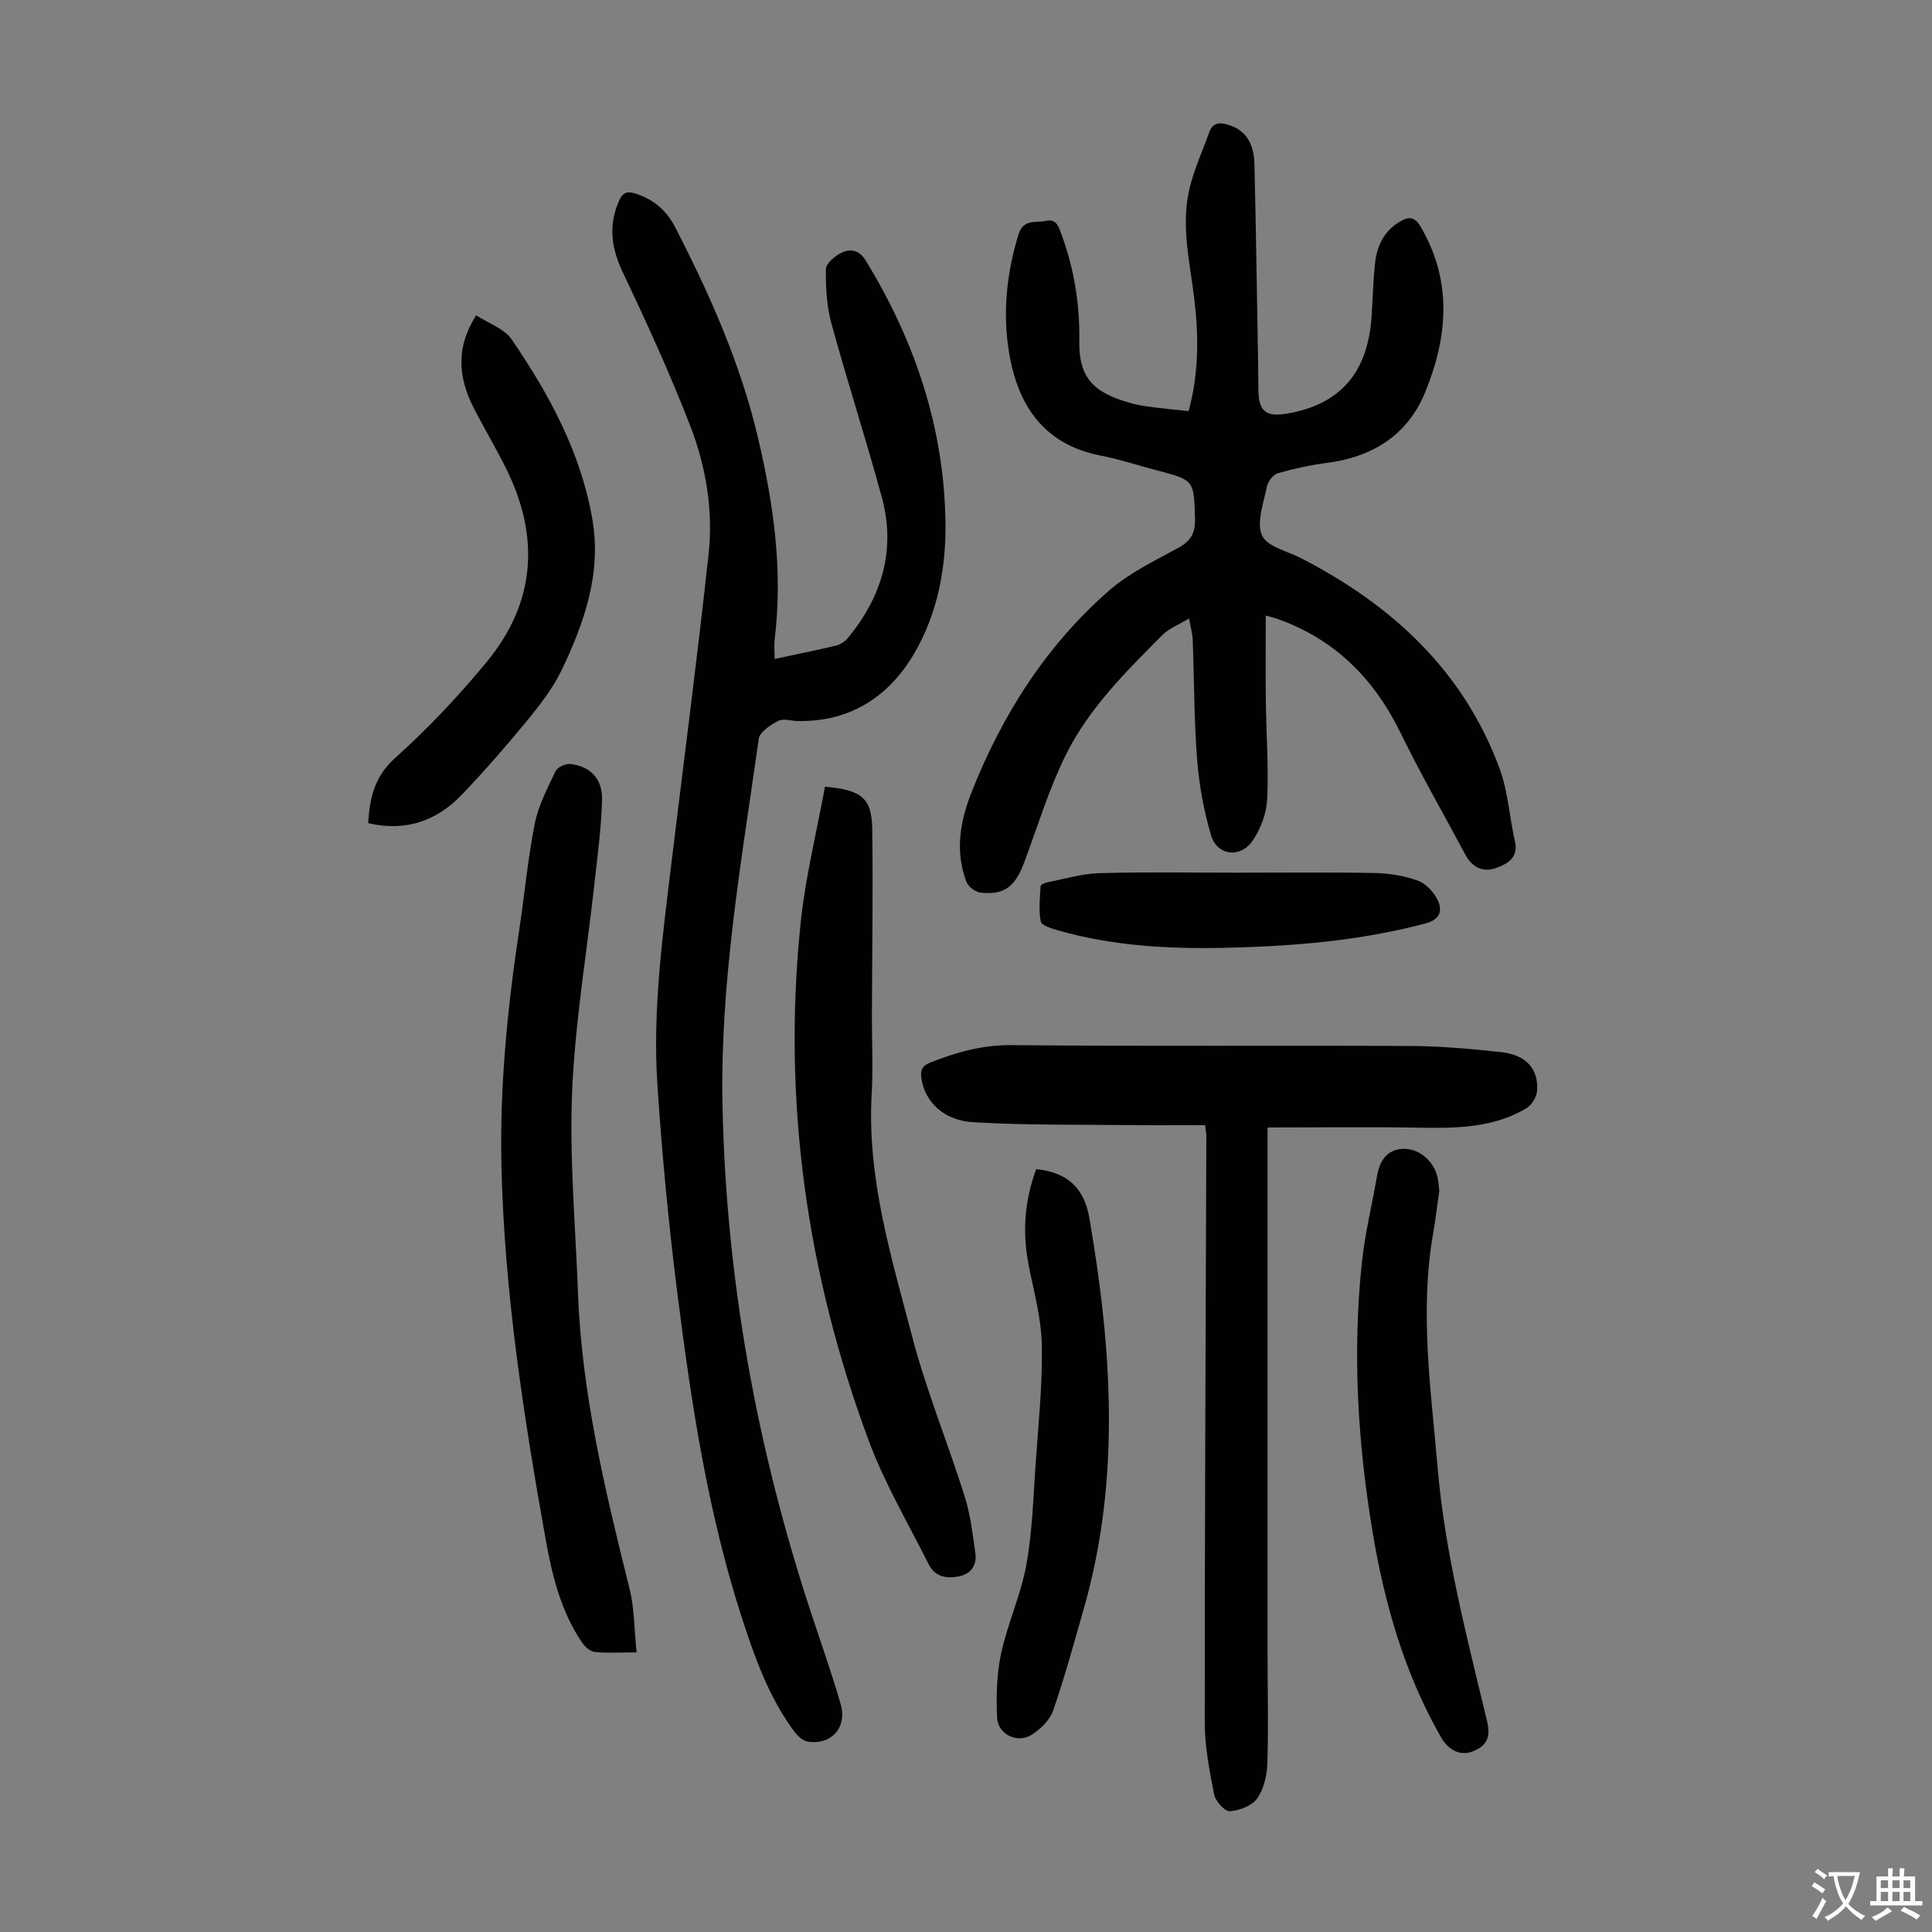 <svg enable-background="new 0 0 400 400" viewBox="0 0 400 400" xmlns="http://www.w3.org/2000/svg"><rect x="0" y="0" width="400" height="400" fill="#808080" stroke="none"/><g fill="#010103"><path d="m246.19 128.03c-2.07 1.27-4.14 2.05-5.56 3.47-7.49 7.55-15.16 15.12-19.93 24.72-3.55 7.15-5.87 14.92-8.69 22.43-1.87 4.97-4.12 6.69-8.99 6.16-1.08-.12-2.57-1.26-2.95-2.27-2.38-6.32-1.29-12.54 1.12-18.62 6.36-16.03 15.43-30.3 28.47-41.68 4.15-3.62 9.34-6.1 14.23-8.78 2.58-1.41 3.61-3.01 3.52-6.02-.23-8.01-.07-8.01-7.93-10.07-3.89-1.02-7.73-2.29-11.67-3.06-11.73-2.31-17.07-10.4-18.88-21.22-1.38-8.23-.54-16.46 1.93-24.53 1-3.27 3.5-2.37 5.63-2.82s2.58.9 3.17 2.49c2.69 7.21 3.92 14.63 3.8 22.34-.11 6.94 2.3 10.16 8.91 12.36 1.58.53 3.22.94 4.87 1.18 2.86.42 5.74.66 8.85 1 2.12-7.81 2.1-15.48 1.19-23.13-.93-7.76-2.89-15.5-.92-23.3.97-3.87 2.66-7.55 4.01-11.32.68-1.89 2.02-2.08 3.75-1.58 3.56 1.03 5.49 3.59 5.6 8.18.32 13.54.51 27.07.75 40.61.04 2.13.03 4.25.07 6.38.08 4.22 1.61 5.42 5.94 4.68 11.01-1.88 16.74-8.48 17.5-20.2.23-3.57.31-7.16.68-10.72.38-3.71 1.83-6.9 5.25-8.87 1.85-1.07 3.01-.97 4.26 1.17 6.58 11.29 5.57 22.8.89 34.21-3.66 8.92-10.92 13.4-20.39 14.63-3.41.44-6.8 1.18-10.1 2.13-.96.28-2.05 1.67-2.26 2.72-.68 3.39-2.21 7.38-1.03 10.13.99 2.32 5.26 3.28 8.12 4.75 18.82 9.7 33.61 23.3 41.09 43.58 1.75 4.75 2.02 10.03 3.16 15.02.8 3.52-1.7 4.74-4 5.56-2.48.88-4.81-.09-6.17-2.63-4.54-8.47-9.33-16.82-13.55-25.45-5.53-11.3-13.73-19.44-25.7-23.61-.41-.14-.84-.24-2.17-.6 0 6.19-.06 12.03.02 17.86.08 6.71.6 13.43.28 20.12-.14 2.95-1.34 6.2-3.03 8.64-2.58 3.72-7.37 3.08-8.61-1.17-1.49-5.08-2.46-10.4-2.87-15.68-.64-8.22-.6-16.49-.91-24.74-.06-1.31-.44-2.62-.75-4.45z"/><path d="m160.38 136.43c4.43-.95 8.59-1.78 12.71-2.77.9-.22 1.86-.84 2.45-1.56 7.05-8.55 9.98-18.25 7.04-29.1-3.27-12.07-7.15-23.98-10.45-36.05-.98-3.6-1.2-7.5-1.13-11.25.02-1.2 1.92-2.77 3.31-3.42 1.76-.83 3.61-.48 4.87 1.57 10.2 16.63 16.26 34.57 16.57 54.17.15 9.5-1.62 18.93-6.4 27.15-5.22 8.99-13.3 14.35-24.25 14.11-1.34-.03-2.93-.57-3.97-.03-1.6.84-3.83 2.27-4.03 3.69-3.57 25.24-8.06 50.38-7.51 76.05.76 36.07 7.14 71.11 18.46 105.31 2.03 6.15 4.19 12.26 5.99 18.47 1.41 4.87-1.89 8.58-6.85 7.81-1.09-.17-2.23-1.37-2.96-2.38-5.14-7.06-8.01-15.15-10.67-23.37-7.05-21.82-10.45-44.38-13.31-67-1.82-14.41-3.2-28.89-4.15-43.38-1.01-15.47 1.11-30.82 2.96-46.15 2.57-21.21 5.35-42.39 7.65-63.63.97-8.99-.53-18-3.76-26.38-4.17-10.81-9.01-21.38-13.98-31.85-2.38-5.01-3.06-9.68-.84-14.79.71-1.64 1.54-2.16 3.31-1.61 3.76 1.15 6.52 3.47 8.28 6.89 7.24 14.02 13.61 28.36 17.25 43.85 3.22 13.72 5.14 27.45 3.42 41.54-.15 1.27-.01 2.6-.01 4.11z"/><path d="m249.51 232.95c-5.19 0-10.19.05-15.19-.01-10.95-.12-21.92.05-32.84-.6-6.2-.37-9.97-4.28-10.71-9.01-.26-1.65.09-2.65 1.83-3.34 5.43-2.14 10.79-3.67 16.83-3.61 27.54.27 55.09.04 82.64.18 6.25.03 12.51.6 18.73 1.27 5.2.57 7.81 3.51 7.42 8.1-.11 1.25-1.12 2.89-2.2 3.53-6.95 4.12-14.66 4.15-22.45 4.01-10.25-.18-20.5-.04-31.13-.04v3.78 105.46c0 7.49.2 15-.05 22.48-.08 2.47-.74 5.27-2.12 7.22-1.08 1.51-3.66 2.49-5.64 2.62-1.05.07-2.97-2.06-3.25-3.44-.97-4.89-1.94-9.9-1.95-14.86-.01-40.52.2-81.05.33-121.57.01-.43-.09-.87-.25-2.17z"/><path d="m131.8 342.11c-3.36 0-6.03.18-8.67-.09-.96-.1-2.06-1.11-2.66-2-4.35-6.44-6.15-13.81-7.5-21.33-4.57-25.55-8.54-51.17-9.15-77.19-.38-16.5 1.23-32.83 3.7-49.11 1.11-7.29 1.76-14.66 3.2-21.87.75-3.76 2.62-7.34 4.3-10.85.39-.83 2.08-1.6 3.07-1.49 4.18.48 6.69 3.08 6.56 7.52-.17 5.79-.95 11.57-1.59 17.34-1.58 14.34-4.01 28.63-4.61 43.01-.57 13.82.7 27.71 1.21 41.57.77 20.92 5.66 41.12 10.68 61.31 1.02 4.05.96 8.38 1.46 13.18z"/><path d="m170.8 162.88c7.69.67 9.71 2.38 9.79 8.91.18 12.74-.03 25.49-.07 38.24-.02 5.48.26 10.98-.05 16.44-.99 17.43 4.08 33.87 8.41 50.35 2.94 11.19 7.38 21.98 10.86 33.04 1.19 3.77 1.64 7.79 2.2 11.73.34 2.4-.86 4.22-3.27 4.75-2.54.55-5.05.2-6.36-2.41-4.25-8.48-9.13-16.74-12.42-25.58-12.89-34.67-17.96-70.53-14.11-107.41.98-9.39 3.3-18.64 5.02-28.06z"/><path d="m297.99 246.56c-.44 3.05-.77 5.94-1.27 8.8-2.84 16.21-.46 32.31.92 48.44 1.52 17.89 6.09 35.19 10.24 52.56.79 3.32-.04 5.07-2.92 6.23-2.52 1.01-5-.1-6.62-2.92-7.65-13.38-11.78-27.94-14.25-43.02-3-18.27-4.08-36.67-2.14-55.13.64-6.09 2.11-12.08 3.17-18.13.53-3.03 2-5.34 5.25-5.53 3.39-.19 6.46 2.48 7.25 5.86.22.99.26 2 .37 2.84z"/><path d="m76.22 170.43c.34-5.34 1.34-9.68 5.6-13.51 6.8-6.1 13.14-12.83 18.95-19.88 10.15-12.3 11.04-25.92 3.99-40.09-2.09-4.2-4.5-8.23-6.64-12.4-3.54-6.88-3.52-13.02.46-19.27 2.5 1.64 5.82 2.74 7.38 5.03 7.78 11.39 14.34 23.47 16.7 37.3 1.89 11.1-1.67 21.26-6.33 31.02-1.8 3.76-4.44 7.2-7.11 10.46-4.32 5.27-8.82 10.42-13.52 15.36-5.18 5.42-11.53 7.81-19.48 5.98z"/><path d="m214.53 242.06c6.32.63 9.92 3.77 11.01 10.11 4.64 26.99 6.53 53.98-1.13 80.81-2.02 7.09-3.96 14.21-6.37 21.17-.69 1.99-2.64 3.9-4.51 5.05-2.97 1.83-6.96-.15-7.1-3.62-.18-4.4-.09-8.96.84-13.24 1.34-6.2 4.09-12.12 5.22-18.34 1.25-6.89 1.44-13.99 1.93-21.01.57-8.15 1.43-16.32 1.28-24.46-.1-5.52-1.63-11.03-2.71-16.51-1.34-6.76-.91-13.32 1.54-19.96z"/><path d="m256.12 180.68c9.51 0 19.02-.11 28.53.07 2.97.06 6.05.55 8.83 1.55 1.66.59 3.31 2.31 4.12 3.95 1.08 2.18.68 4.1-2.46 4.94-13.73 3.64-27.73 4.75-41.84 5.05-11.55.24-23.03-.42-34.22-3.61-1.32-.38-3.43-1.02-3.6-1.86-.47-2.35-.17-4.87-.03-7.32.02-.28.83-.67 1.33-.76 3.6-.7 7.2-1.81 10.82-1.91 9.49-.28 19.01-.1 28.52-.1z"/></g><path d="m377.9 391.2c-.2.3-.4.5-.6.8-.7-.6-1.4-1-2.2-1.5.2-.3.4-.5.5-.8.6.4 1.4.8 2.3 1.5zm-1.8 6.1c-.2-.2-.5-.4-.9-.6.4-.6.8-1.2 1.2-1.9s.7-1.3.9-1.9c.3.3.5.5.8.7-.7 1.3-1.4 2.6-2 3.7zm2.2-9c-.3.3-.5.5-.6.8-.6-.6-1.3-1.1-2-1.5.3-.3.5-.5.6-.7.6.5 1.3.9 2 1.4zm.3.2v-.9h2 4.5c-.3 1.3-.6 2.5-1 3.6s-.9 2.1-1.4 3c.4.5 1 1 1.6 1.4s1.2.8 1.9 1.1c-.3.2-.5.4-.8.8-.4-.3-1-.7-1.6-1.2s-1.2-1.1-1.6-1.6c-.5.6-1.1 1.1-1.7 1.6s-1.4.9-2.1 1.4c-.1-.3-.3-.5-.7-.8.6-.2 1.2-.5 1.9-1s1.4-1.1 2-1.8c-.5-.8-.9-1.6-1.2-2.5s-.6-2-.8-3.2c-.4.1-.7.1-1 .1zm2.5 2.7c.3 1 .7 1.7 1 2.2.3-.5.6-1.1 1-2s.6-1.9.9-3h-3.2-.4c.1.9.3 1.8.7 2.8z" fill="#fcfbfa"/><path d="m396.5 388.5v1.5 3.6h1.5v.9c-.4 0-1 0-1.7 0h-7.9c-.5 0-.9 0-1.2 0v-.9h1.3v-3.5c0-.7 0-1.2 0-1.6h2.4c0-.8 0-1.4 0-1.7h1c0 .3-.1.8-.1 1.7h1.5c0-.8 0-1.4 0-1.7h1c0 .3-.1.9-.1 1.7zm-8.2 9.2c-.2-.3-.5-.5-.8-.8.8-.3 1.4-.6 1.9-.9s1-.7 1.4-1.1c.3.3.6.5.9.8-1.6 1-2.8 1.6-3.4 2zm2.6-6.8v-1.6h-1.5v1.6zm0 2.7v-1.9h-1.5v1.9zm2.4-2.7v-1.6h-1.5v1.6zm0 2.7v-1.9h-1.5v1.9zm.2 2 .7-.8c.4.2.9.5 1.6.8s1.3.7 1.8 1c-.3.3-.5.5-.8.8-.4-.3-1.5-1-3.3-1.8zm2-4.7v-1.6h-1.4v1.6zm0 2.7v-1.9h-1.4v1.9z" fill="#fcfbfa"/></svg>